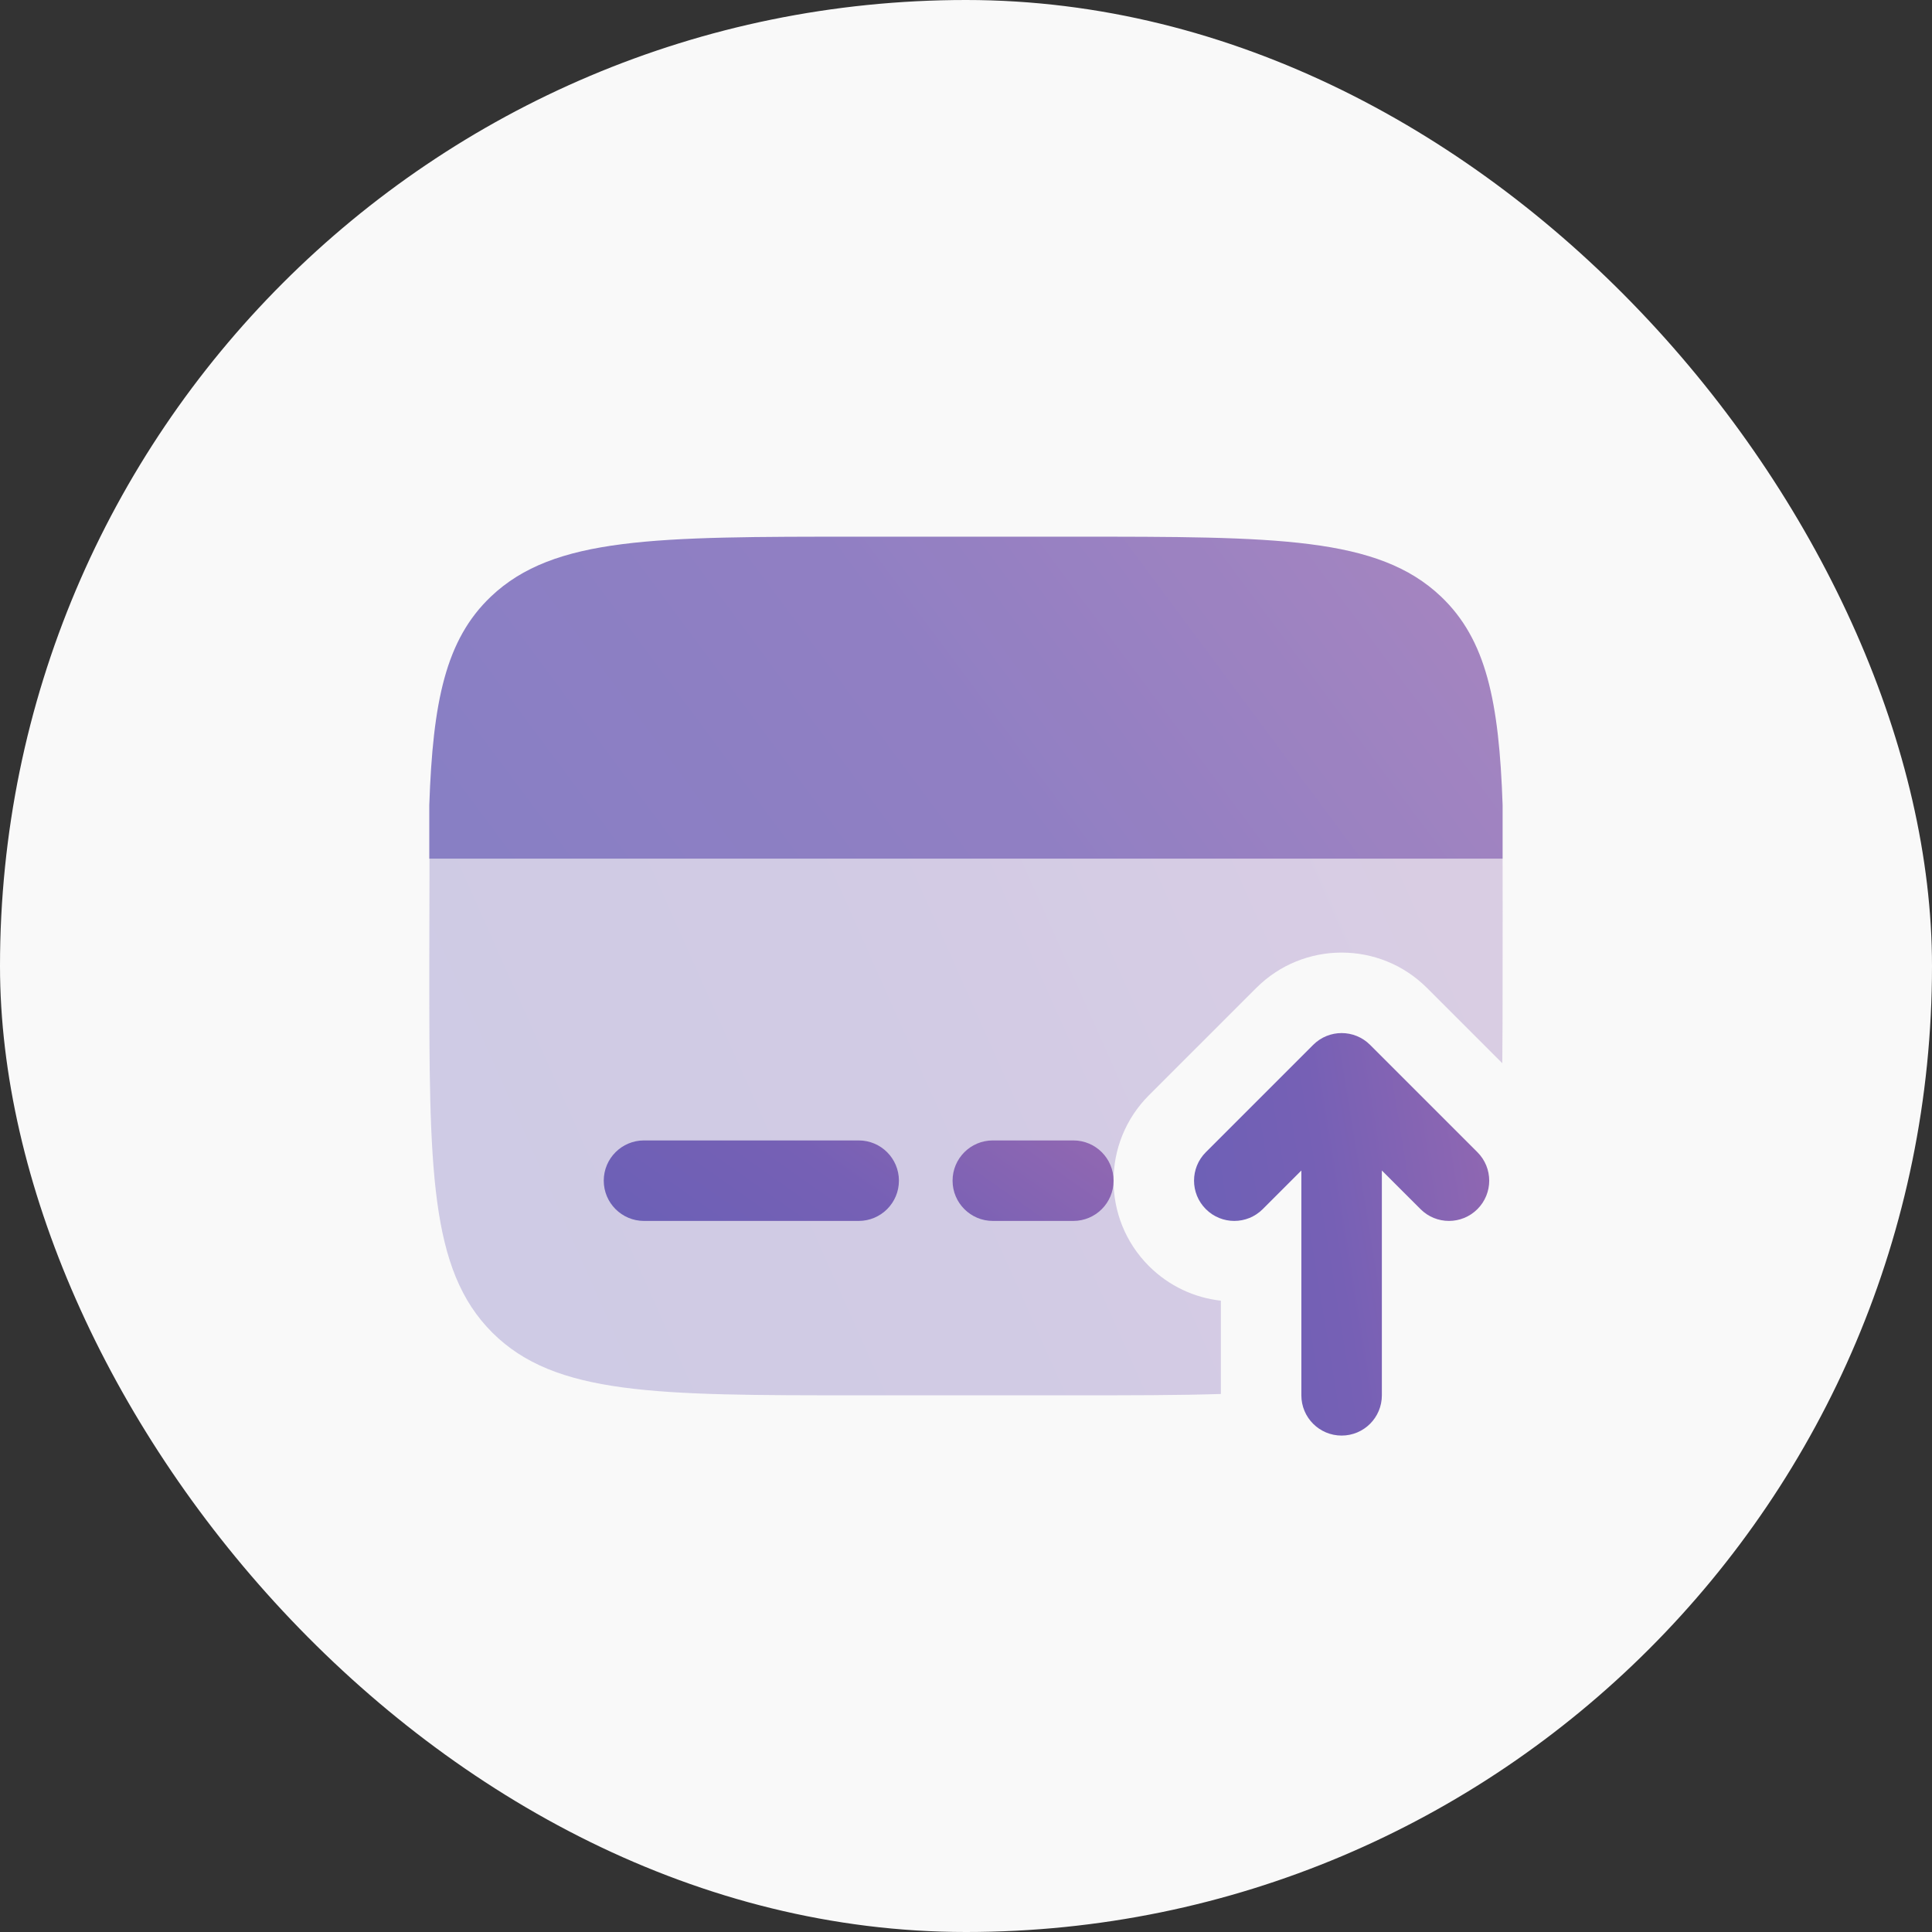 <svg width="60" height="60" viewBox="0 0 60 60" fill="none" xmlns="http://www.w3.org/2000/svg">
<rect x="0" y="0" width="60" height="60" fill="#333333" stroke="none"/>
<rect width="60" height="60" rx="30" fill="#F9F9F9"/>
<path opacity="0.3" d="M33.332 43.333H26.665C20.38 43.333 17.237 43.333 15.285 41.381C13.332 39.428 13.332 36.285 13.332 30C13.332 29.264 13.335 27.32 13.338 26.667H46.665C46.669 27.32 46.665 29.264 46.665 30C46.665 31.099 46.665 32.102 46.655 33.02L44.317 30.682C42.852 29.217 40.478 29.217 39.014 30.682L35.68 34.015C34.216 35.48 34.216 37.854 35.68 39.318C36.306 39.944 37.099 40.303 37.915 40.394V43.291C36.605 43.333 35.092 43.333 33.332 43.333Z" fill="url(#paint0_linear_2882_16119)"/>
<path fill-rule="evenodd" clip-rule="evenodd" d="M40.782 32.449C41.27 31.961 42.061 31.961 42.549 32.449L45.883 35.783C46.371 36.271 46.371 37.062 45.883 37.55C45.394 38.039 44.603 38.039 44.115 37.55L42.915 36.351V43.333C42.915 44.024 42.356 44.583 41.665 44.583C40.975 44.583 40.415 44.024 40.415 43.333V36.351L39.216 37.55C38.728 38.039 37.936 38.039 37.448 37.55C36.96 37.062 36.96 36.271 37.448 35.783L40.782 32.449Z" fill="url(#paint1_linear_2882_16119)"/>
<path d="M30.833 35.417C30.143 35.417 29.583 35.976 29.583 36.667C29.583 37.357 30.143 37.917 30.833 37.917H33.333C34.024 37.917 34.583 37.357 34.583 36.667C34.583 35.976 34.024 35.417 33.333 35.417H30.833Z" fill="url(#paint2_linear_2882_16119)"/>
<path d="M20 35.417C19.31 35.417 18.75 35.976 18.75 36.667C18.75 37.357 19.31 37.917 20 37.917H26.667C27.357 37.917 27.917 37.357 27.917 36.667C27.917 35.976 27.357 35.417 26.667 35.417H20Z" fill="url(#paint3_linear_2882_16119)"/>
<g opacity="0.8">
<path d="M26.657 16.667H33.341C39.642 16.667 42.793 16.667 44.751 18.526C46.16 19.865 46.555 21.792 46.665 25V26.667H13.332V25C13.443 21.792 13.837 19.865 15.247 18.526C17.204 16.667 20.355 16.667 26.657 16.667Z" fill="url(#paint4_linear_2882_16119)"/>
</g>
<defs>
<linearGradient id="paint0_linear_2882_16119" x1="13.332" y1="43.333" x2="47.336" y2="28.167" gradientUnits="userSpaceOnUse">
<stop stop-color="#6B60B6"/>
<stop offset="0.479" stop-color="#7660B5"/>
<stop offset="0.941" stop-color="#8F67B2"/>
</linearGradient>
<linearGradient id="paint1_linear_2882_16119" x1="37.082" y1="44.583" x2="48.001" y2="42.798" gradientUnits="userSpaceOnUse">
<stop stop-color="#6B60B6"/>
<stop offset="0.479" stop-color="#7660B5"/>
<stop offset="0.941" stop-color="#8F67B2"/>
</linearGradient>
<linearGradient id="paint2_linear_2882_16119" x1="18.75" y1="37.917" x2="25.216" y2="28.784" gradientUnits="userSpaceOnUse">
<stop stop-color="#6B60B6"/>
<stop offset="0.479" stop-color="#7660B5"/>
<stop offset="0.941" stop-color="#8F67B2"/>
</linearGradient>
<linearGradient id="paint3_linear_2882_16119" x1="18.75" y1="37.917" x2="25.216" y2="28.784" gradientUnits="userSpaceOnUse">
<stop stop-color="#6B60B6"/>
<stop offset="0.479" stop-color="#7660B5"/>
<stop offset="0.941" stop-color="#8F67B2"/>
</linearGradient>
<linearGradient id="paint4_linear_2882_16119" x1="13.332" y1="26.667" x2="39.59" y2="7.149" gradientUnits="userSpaceOnUse">
<stop stop-color="#6B60B6"/>
<stop offset="0.479" stop-color="#7660B5"/>
<stop offset="0.941" stop-color="#8F67B2"/>
</linearGradient>
</defs>
</svg>
